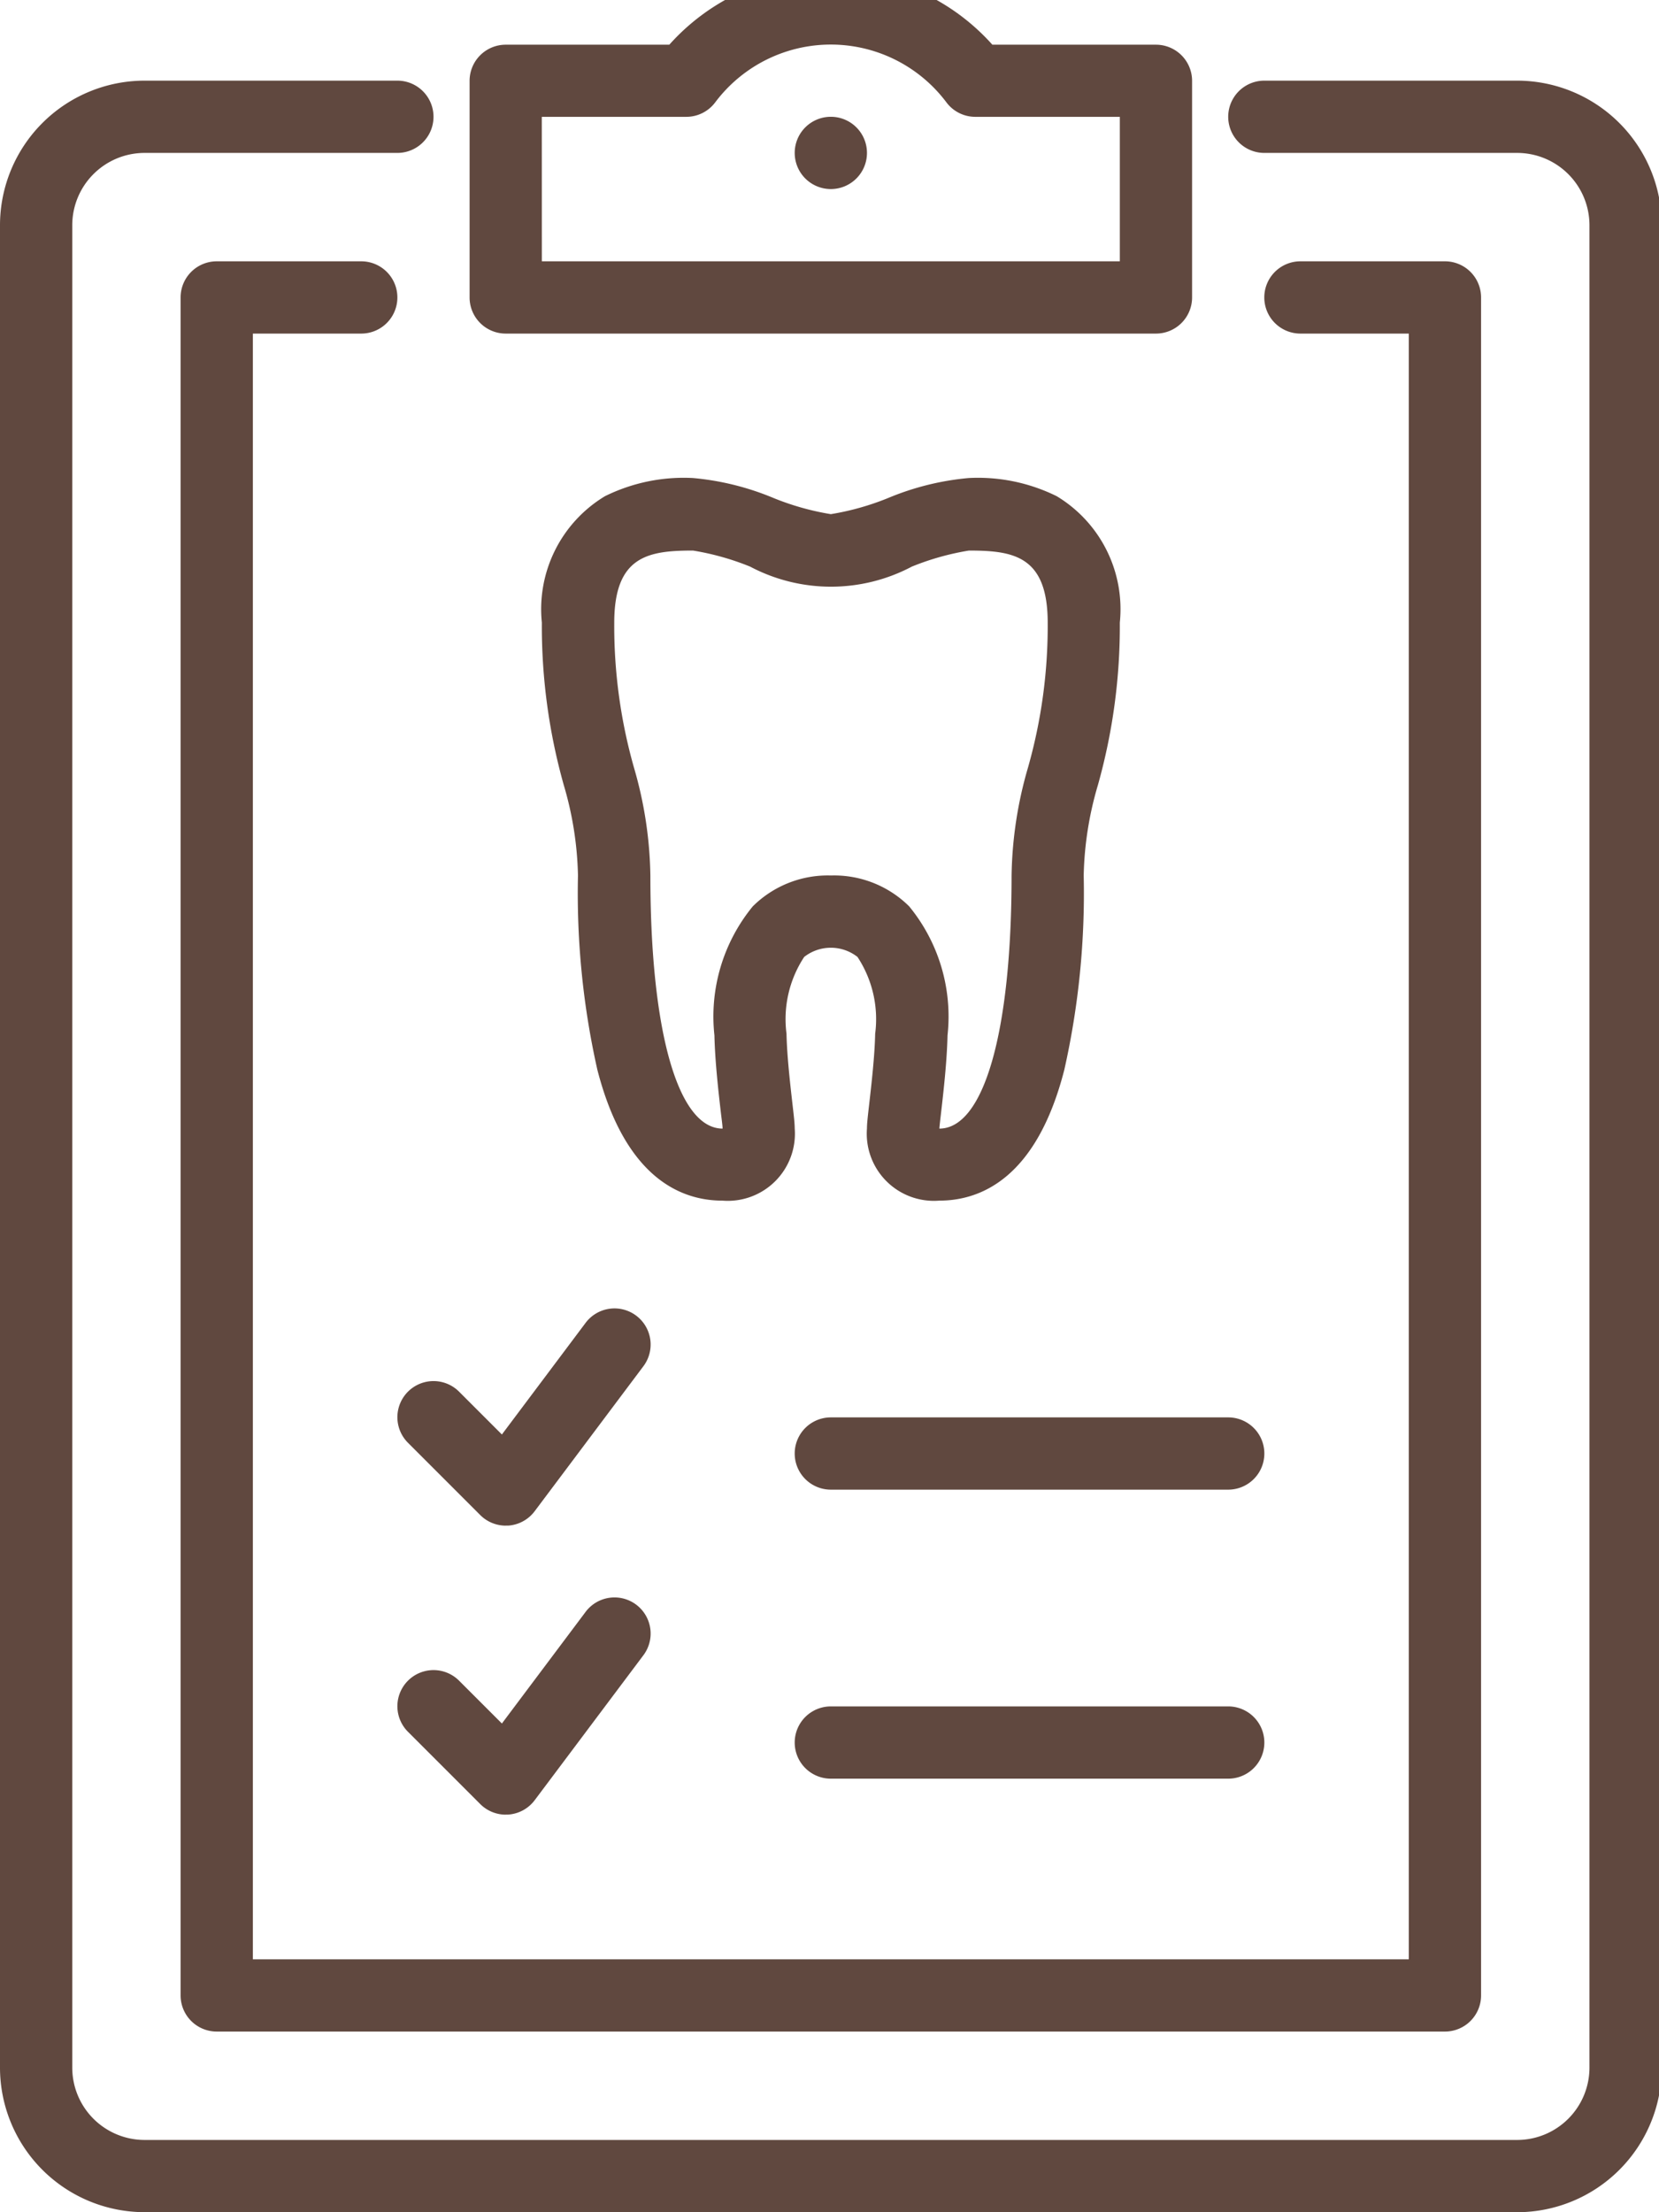 <svg xmlns="http://www.w3.org/2000/svg" xmlns:xlink="http://www.w3.org/1999/xlink" width="36" height="48" viewBox="0 0 36 48">
  <defs>
    <clipPath id="clip-path">
      <rect id="長方形_138" data-name="長方形 138" width="36" height="48" transform="translate(0 0.319)" fill="#60483f"/>
    </clipPath>
  </defs>
  <g id="グループ_83" data-name="グループ 83" transform="translate(0 -0.71)">
    <g id="グループ_82" data-name="グループ 82" transform="translate(0 0.391)" clip-path="url(#clip-path)">
      <path id="パス_95" data-name="パス 95" d="M118.894,7.839h-14.11A.784.784,0,0,1,104,7.055v-4.7a.784.784,0,0,1,.784-.784h3.55a4.7,4.7,0,0,1,7.01,0h3.55a.784.784,0,0,1,.784.784v4.7a.784.784,0,0,1-.784.784M105.568,6.271H118.11V3.136h-3.136a.783.783,0,0,1-.627-.314,3.136,3.136,0,0,0-5.017,0,.783.783,0,0,1-.627.314h-3.136Z" transform="translate(-93.81 -0.282)" fill="#60483f"/>
      <path id="パス_96" data-name="パス 96" d="M67.436,102.41H40.784a.784.784,0,0,1-.784-.784V64.784A.784.784,0,0,1,40.784,64h3.136a.784.784,0,1,1,0,1.568H41.568v35.275H66.652V65.568H64.3A.784.784,0,1,1,64.3,64h3.136a.784.784,0,0,1,.784.784v36.842a.784.784,0,0,1-.784.784" transform="translate(-36.081 -58.011)" fill="#60483f"/>
      <path id="パス_97" data-name="パス 97" d="M32.923,70.249H3.136A3.139,3.139,0,0,1,0,67.114V27.136A3.139,3.139,0,0,1,3.136,24H8.623a.784.784,0,1,1,0,1.568H3.136a1.57,1.57,0,0,0-1.568,1.568V67.114a1.57,1.57,0,0,0,1.568,1.568H32.923a1.57,1.57,0,0,0,1.568-1.568V27.136a1.57,1.57,0,0,0-1.568-1.568H27.436a.784.784,0,1,1,0-1.568h5.487a3.139,3.139,0,0,1,3.136,3.136V67.114a3.139,3.139,0,0,1-3.136,3.136" transform="translate(0 -21.931)" fill="#60483f"/>
      <path id="パス_98" data-name="パス 98" d="M177.568,32.784a.784.784,0,1,0-.784.784.784.784,0,0,0,.784-.784" transform="translate(-158.755 -29.147)" fill="#60483f"/>
      <path id="パス_99" data-name="パス 99" d="M128.623,127.678a1.457,1.457,0,0,1-1.568-1.568c0-.1.014-.227.049-.532.047-.413.119-1.036.129-1.522a2.452,2.452,0,0,0-.384-1.666.938.938,0,0,0-1.156,0,2.452,2.452,0,0,0-.384,1.666c.01.486.082,1.109.129,1.522.035.3.049.433.049.532a1.457,1.457,0,0,1-1.568,1.568c-.9,0-2.111-.493-2.715-2.842a17.444,17.444,0,0,1-.42-4.213,7.411,7.411,0,0,0-.309-1.964,12.744,12.744,0,0,1-.475-3.524,2.862,2.862,0,0,1,1.37-2.742,3.856,3.856,0,0,1,1.908-.394,5.89,5.89,0,0,1,1.755.436,5.75,5.75,0,0,0,1.238.348,5.749,5.749,0,0,0,1.238-.348,5.89,5.89,0,0,1,1.755-.436,3.856,3.856,0,0,1,1.908.394,2.862,2.862,0,0,1,1.37,2.742,12.744,12.744,0,0,1-.475,3.524,7.412,7.412,0,0,0-.309,1.964,17.443,17.443,0,0,1-.42,4.213c-.6,2.349-1.81,2.842-2.715,2.842m-2.352-7.055a2.312,2.312,0,0,1,1.7.67,3.768,3.768,0,0,1,.832,2.8c-.012.559-.088,1.227-.139,1.669-.016.138-.034.292-.038.353.967,0,1.567-2.1,1.567-5.487a8.781,8.781,0,0,1,.357-2.349,11.25,11.25,0,0,0,.427-3.138c0-1.452-.741-1.568-1.71-1.568a5.748,5.748,0,0,0-1.238.348,3.752,3.752,0,0,1-3.51,0,5.748,5.748,0,0,0-1.238-.348c-.969,0-1.71.115-1.71,1.568a11.25,11.25,0,0,0,.427,3.138,8.781,8.781,0,0,1,.357,2.349c0,3.384.6,5.486,1.567,5.487,0-.061-.022-.216-.038-.353-.051-.442-.127-1.109-.139-1.669a3.768,3.768,0,0,1,.832-2.8,2.312,2.312,0,0,1,1.7-.67" transform="translate(-108.242 -101.308)" fill="#60483f"/>
      <path id="パス_100" data-name="パス 100" d="M90.352,300.7a.784.784,0,0,1-.554-.23l-1.568-1.568a.784.784,0,0,1,1.109-1.109l.929.929,1.809-2.412a.784.784,0,1,1,1.254.941l-2.352,3.136a.784.784,0,0,1-.572.312l-.056,0" transform="translate(-79.377 -267.278)" fill="#60483f"/>
      <path id="パス_101" data-name="パス 101" d="M185.407,321.568h-8.623a.784.784,0,1,1,0-1.568h8.623a.784.784,0,1,1,0,1.568" transform="translate(-158.755 -288.927)" fill="#60483f"/>
      <path id="パス_102" data-name="パス 102" d="M90.352,364.7a.784.784,0,0,1-.554-.23l-1.568-1.568a.784.784,0,0,1,1.109-1.109l.929.929,1.809-2.412a.784.784,0,1,1,1.254.941l-2.352,3.136a.784.784,0,0,1-.572.311l-.056,0" transform="translate(-79.377 -325.007)" fill="#60483f"/>
      <path id="パス_103" data-name="パス 103" d="M185.407,385.568h-8.623a.784.784,0,0,1,0-1.568h8.623a.784.784,0,0,1,0,1.568" transform="translate(-158.755 -346.656)" fill="#60483f"/>
    </g>
  </g>
</svg>
